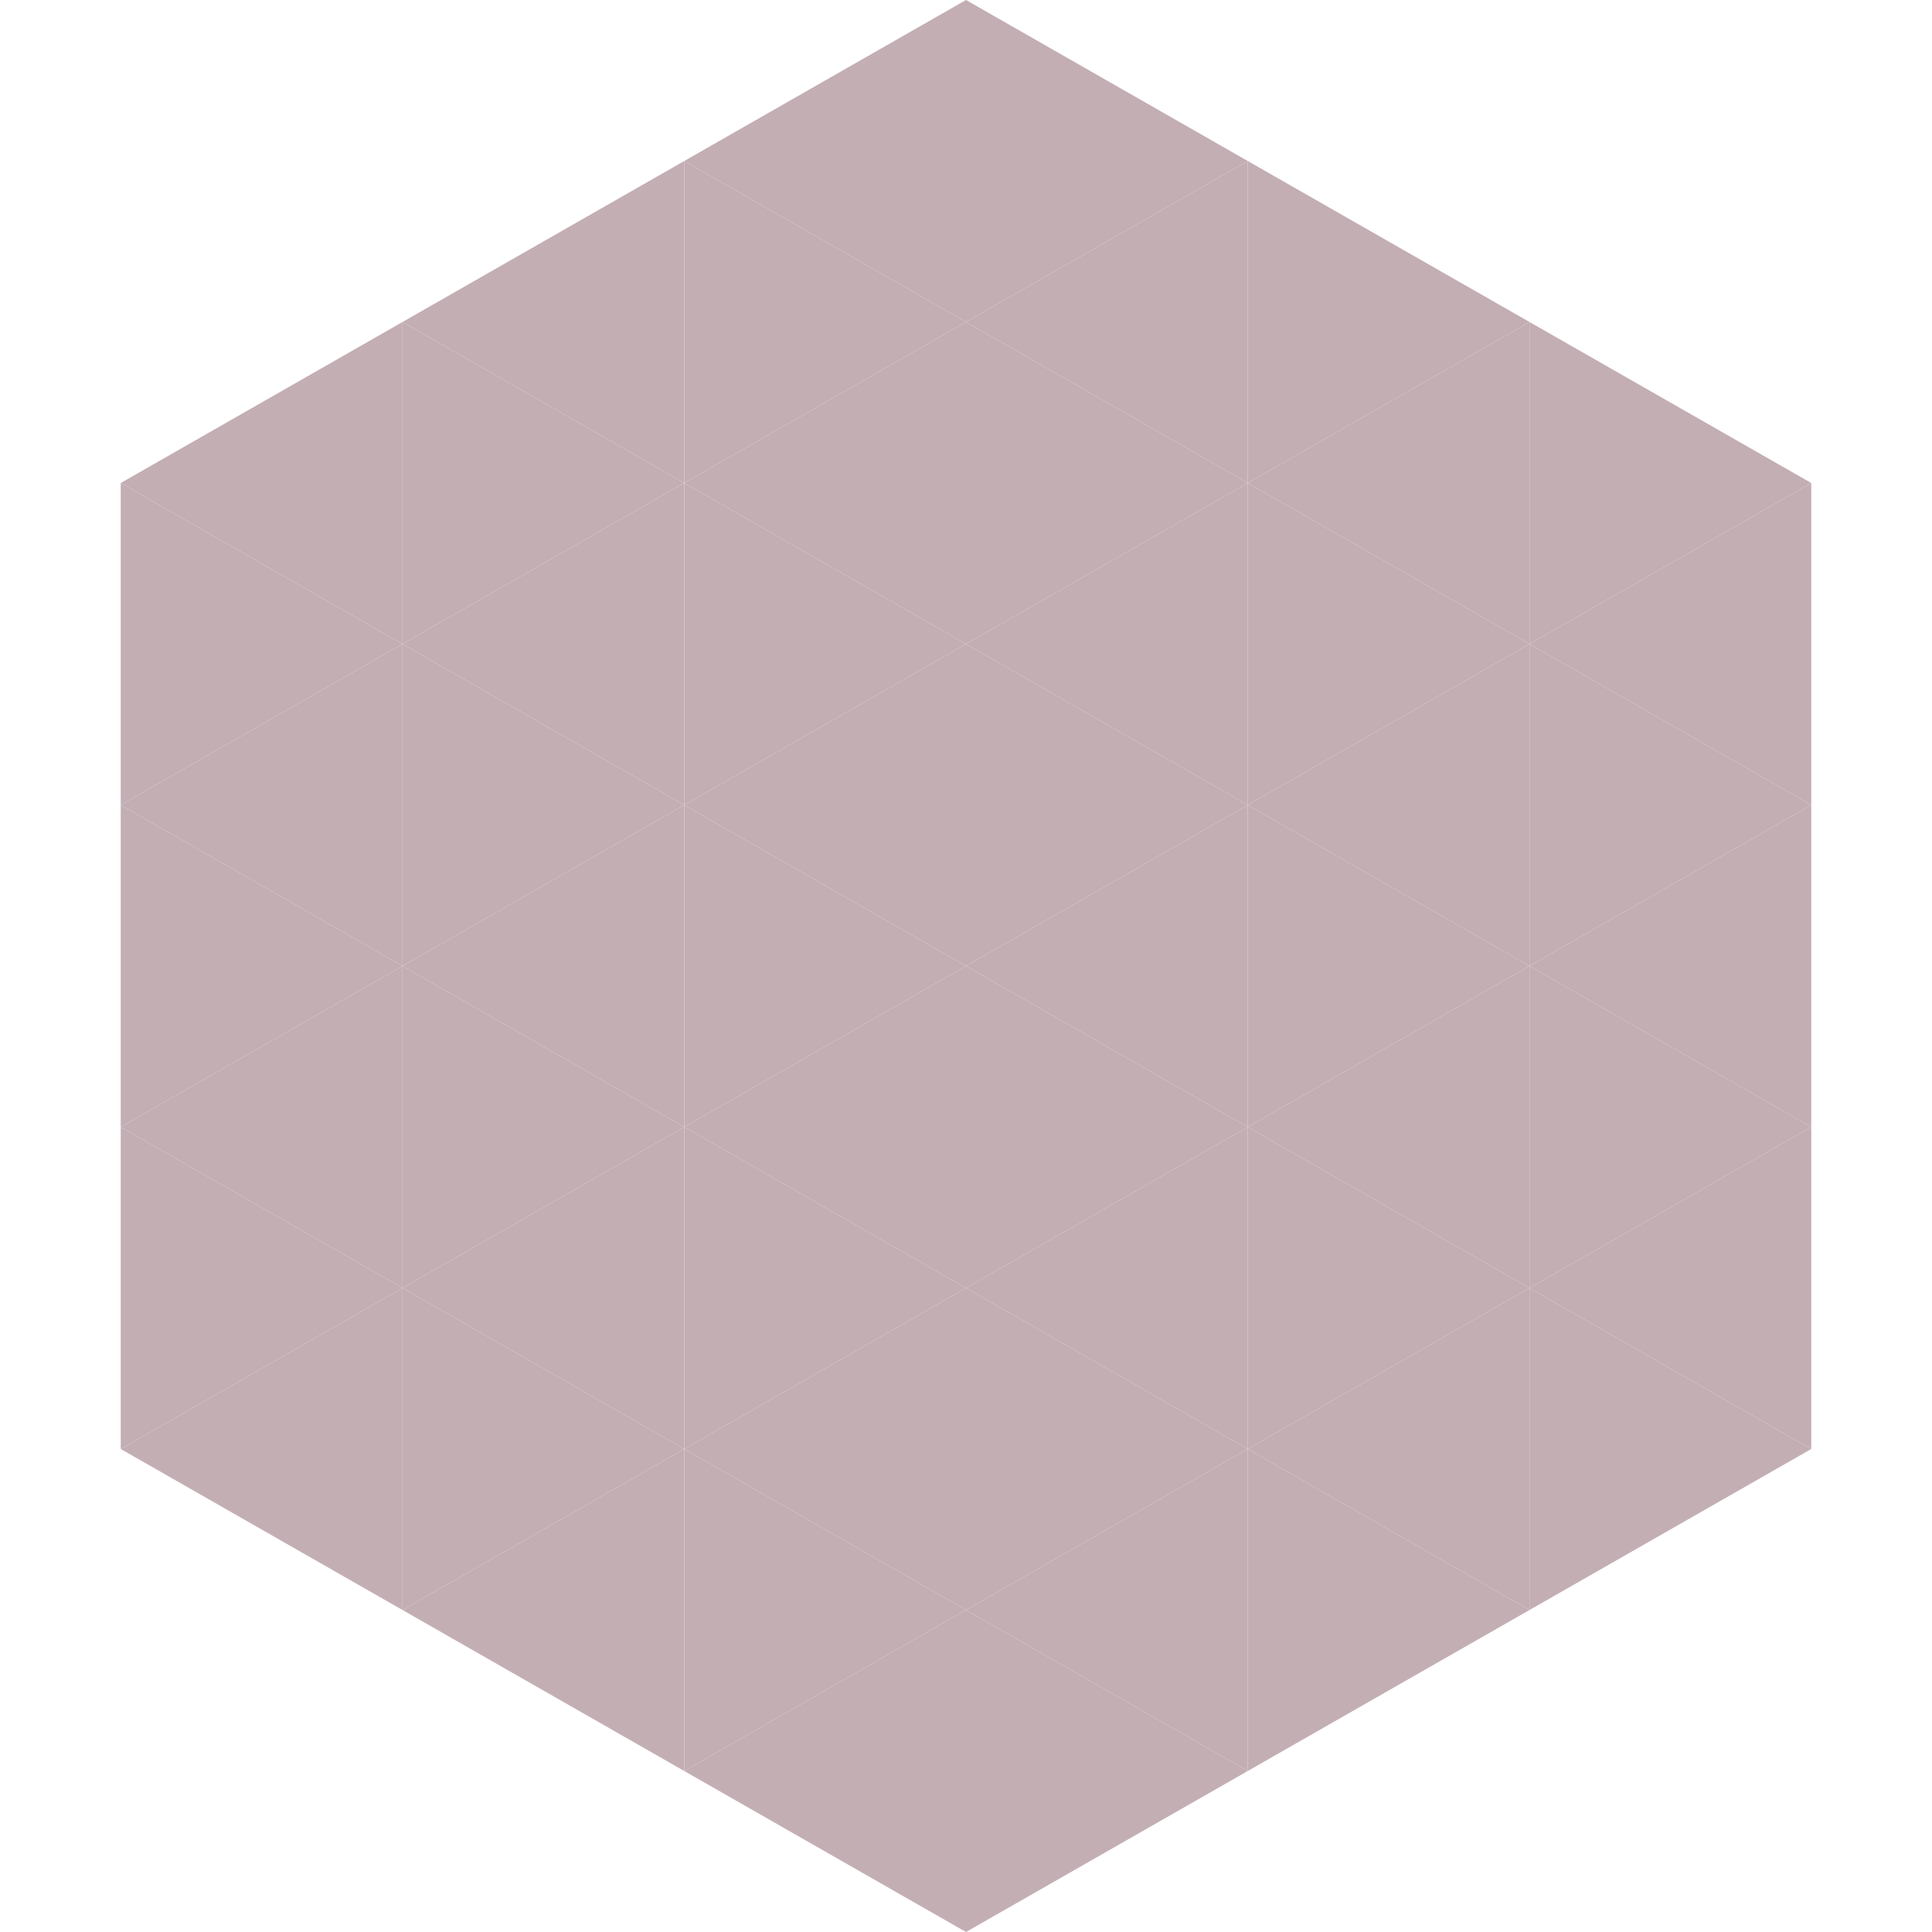 <?xml version="1.0"?>
<!-- Generated by SVGo -->
<svg width="240" height="240"
     xmlns="http://www.w3.org/2000/svg"
     xmlns:xlink="http://www.w3.org/1999/xlink">
<polygon points="50,40 15,60 50,80" style="fill:rgb(195,174,180)" />
<polygon points="190,40 225,60 190,80" style="fill:rgb(195,174,180)" />
<polygon points="15,60 50,80 15,100" style="fill:rgb(195,174,180)" />
<polygon points="225,60 190,80 225,100" style="fill:rgb(195,174,180)" />
<polygon points="50,80 15,100 50,120" style="fill:rgb(195,174,180)" />
<polygon points="190,80 225,100 190,120" style="fill:rgb(195,174,180)" />
<polygon points="15,100 50,120 15,140" style="fill:rgb(195,174,180)" />
<polygon points="225,100 190,120 225,140" style="fill:rgb(195,174,180)" />
<polygon points="50,120 15,140 50,160" style="fill:rgb(195,174,180)" />
<polygon points="190,120 225,140 190,160" style="fill:rgb(195,174,180)" />
<polygon points="15,140 50,160 15,180" style="fill:rgb(195,174,180)" />
<polygon points="225,140 190,160 225,180" style="fill:rgb(195,174,180)" />
<polygon points="50,160 15,180 50,200" style="fill:rgb(195,174,180)" />
<polygon points="190,160 225,180 190,200" style="fill:rgb(195,174,180)" />
<polygon points="15,180 50,200 15,220" style="fill:rgb(255,255,255); fill-opacity:0" />
<polygon points="225,180 190,200 225,220" style="fill:rgb(255,255,255); fill-opacity:0" />
<polygon points="50,0 85,20 50,40" style="fill:rgb(255,255,255); fill-opacity:0" />
<polygon points="190,0 155,20 190,40" style="fill:rgb(255,255,255); fill-opacity:0" />
<polygon points="85,20 50,40 85,60" style="fill:rgb(195,174,180)" />
<polygon points="155,20 190,40 155,60" style="fill:rgb(195,174,180)" />
<polygon points="50,40 85,60 50,80" style="fill:rgb(195,174,180)" />
<polygon points="190,40 155,60 190,80" style="fill:rgb(195,174,180)" />
<polygon points="85,60 50,80 85,100" style="fill:rgb(195,174,180)" />
<polygon points="155,60 190,80 155,100" style="fill:rgb(195,174,180)" />
<polygon points="50,80 85,100 50,120" style="fill:rgb(195,174,180)" />
<polygon points="190,80 155,100 190,120" style="fill:rgb(195,174,180)" />
<polygon points="85,100 50,120 85,140" style="fill:rgb(195,174,180)" />
<polygon points="155,100 190,120 155,140" style="fill:rgb(195,174,180)" />
<polygon points="50,120 85,140 50,160" style="fill:rgb(195,174,180)" />
<polygon points="190,120 155,140 190,160" style="fill:rgb(195,174,180)" />
<polygon points="85,140 50,160 85,180" style="fill:rgb(195,174,180)" />
<polygon points="155,140 190,160 155,180" style="fill:rgb(195,174,180)" />
<polygon points="50,160 85,180 50,200" style="fill:rgb(195,174,180)" />
<polygon points="190,160 155,180 190,200" style="fill:rgb(195,174,180)" />
<polygon points="85,180 50,200 85,220" style="fill:rgb(195,174,180)" />
<polygon points="155,180 190,200 155,220" style="fill:rgb(195,174,180)" />
<polygon points="120,0 85,20 120,40" style="fill:rgb(195,174,180)" />
<polygon points="120,0 155,20 120,40" style="fill:rgb(195,174,180)" />
<polygon points="85,20 120,40 85,60" style="fill:rgb(195,174,180)" />
<polygon points="155,20 120,40 155,60" style="fill:rgb(195,174,180)" />
<polygon points="120,40 85,60 120,80" style="fill:rgb(195,174,180)" />
<polygon points="120,40 155,60 120,80" style="fill:rgb(195,174,180)" />
<polygon points="85,60 120,80 85,100" style="fill:rgb(195,174,180)" />
<polygon points="155,60 120,80 155,100" style="fill:rgb(195,174,180)" />
<polygon points="120,80 85,100 120,120" style="fill:rgb(195,174,180)" />
<polygon points="120,80 155,100 120,120" style="fill:rgb(195,174,180)" />
<polygon points="85,100 120,120 85,140" style="fill:rgb(195,174,180)" />
<polygon points="155,100 120,120 155,140" style="fill:rgb(195,174,180)" />
<polygon points="120,120 85,140 120,160" style="fill:rgb(195,174,180)" />
<polygon points="120,120 155,140 120,160" style="fill:rgb(195,174,180)" />
<polygon points="85,140 120,160 85,180" style="fill:rgb(195,174,180)" />
<polygon points="155,140 120,160 155,180" style="fill:rgb(195,174,180)" />
<polygon points="120,160 85,180 120,200" style="fill:rgb(195,174,180)" />
<polygon points="120,160 155,180 120,200" style="fill:rgb(195,174,180)" />
<polygon points="85,180 120,200 85,220" style="fill:rgb(195,174,180)" />
<polygon points="155,180 120,200 155,220" style="fill:rgb(195,174,180)" />
<polygon points="120,200 85,220 120,240" style="fill:rgb(195,174,180)" />
<polygon points="120,200 155,220 120,240" style="fill:rgb(195,174,180)" />
<polygon points="85,220 120,240 85,260" style="fill:rgb(255,255,255); fill-opacity:0" />
<polygon points="155,220 120,240 155,260" style="fill:rgb(255,255,255); fill-opacity:0" />
</svg>
